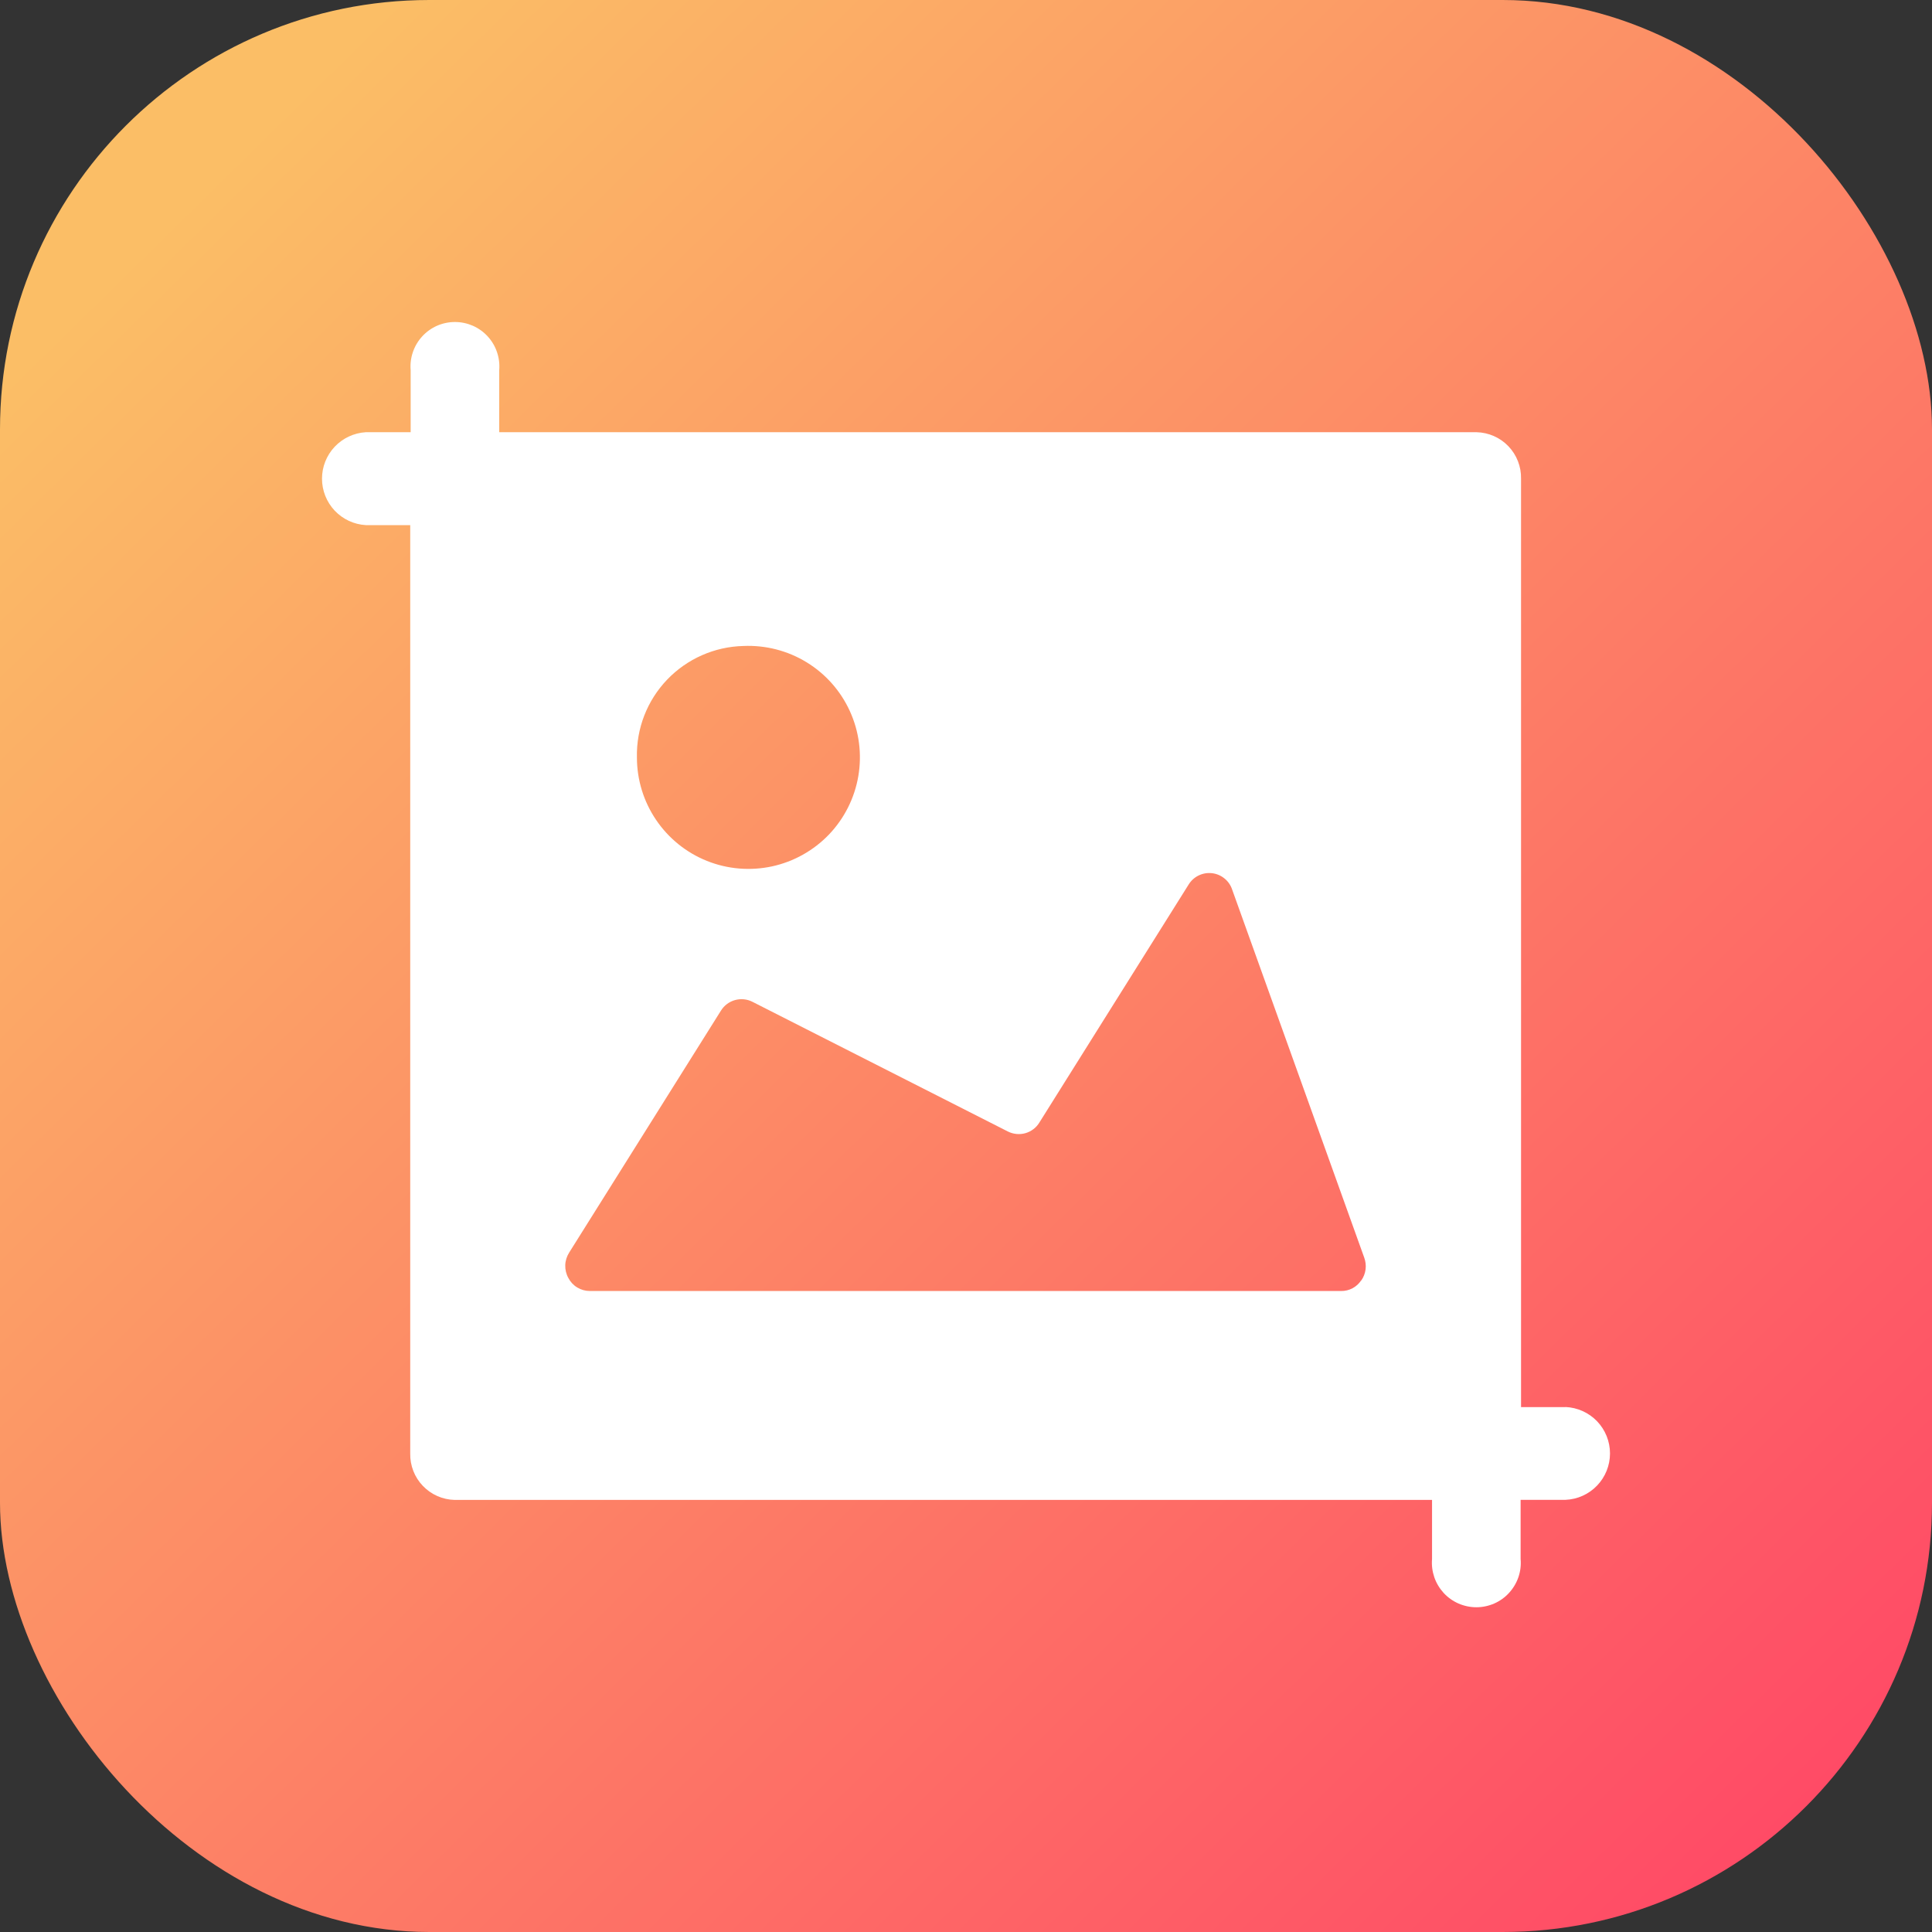<svg width="45" height="45" viewBox="0 0 45 45" fill="none" xmlns="http://www.w3.org/2000/svg">
<rect x="0" y="0" width="45" height="45" fill="#333333" stroke="none"/>
<rect width="45" height="45" rx="10" fill="url(#paint0_linear_13308_2251)"/>
<path d="M36.463 32.774H35.428V11.149C35.434 10.869 35.328 10.597 35.134 10.394C34.94 10.191 34.673 10.074 34.393 10.067H11.628V8.623C11.64 8.48 11.622 8.337 11.576 8.201C11.53 8.065 11.456 7.941 11.359 7.835C11.262 7.729 11.144 7.645 11.013 7.587C10.881 7.53 10.74 7.5 10.596 7.5C10.453 7.5 10.311 7.53 10.18 7.587C10.049 7.645 9.931 7.729 9.834 7.835C9.737 7.941 9.663 8.065 9.617 8.201C9.57 8.337 9.553 8.48 9.565 8.623V10.067H8.52C8.244 10.084 7.985 10.205 7.795 10.406C7.606 10.607 7.5 10.873 7.5 11.149C7.5 11.426 7.606 11.692 7.795 11.893C7.985 12.094 8.244 12.215 8.52 12.231H9.555V33.854C9.549 34.135 9.655 34.407 9.849 34.609C10.043 34.812 10.31 34.93 10.591 34.936H33.355V36.313C33.343 36.456 33.361 36.599 33.407 36.735C33.453 36.871 33.528 36.995 33.624 37.101C33.721 37.207 33.839 37.291 33.971 37.349C34.102 37.406 34.244 37.436 34.387 37.436C34.53 37.436 34.672 37.406 34.803 37.349C34.935 37.291 35.053 37.207 35.149 37.101C35.246 36.995 35.32 36.871 35.367 36.735C35.413 36.599 35.431 36.456 35.418 36.313V34.934H36.463C36.742 34.923 37.006 34.804 37.199 34.602C37.392 34.401 37.5 34.133 37.5 33.853C37.5 33.574 37.392 33.306 37.199 33.104C37.006 32.903 36.742 32.784 36.463 32.772V32.774ZM17.317 15.046C17.835 15.024 18.349 15.156 18.791 15.428C19.233 15.699 19.583 16.096 19.797 16.568C20.012 17.041 20.079 17.566 19.992 18.077C19.905 18.588 19.667 19.062 19.309 19.437C18.95 19.811 18.488 20.07 17.981 20.18C17.474 20.289 16.946 20.245 16.465 20.052C15.984 19.859 15.571 19.526 15.281 19.096C14.99 18.667 14.835 18.16 14.835 17.642C14.82 16.968 15.073 16.317 15.539 15.83C16.004 15.344 16.644 15.062 17.317 15.046ZM31.705 29.822C31.654 29.899 31.585 29.962 31.503 30.006C31.422 30.049 31.331 30.071 31.238 30.07H13.739C13.636 30.07 13.535 30.042 13.447 29.989C13.358 29.936 13.286 29.859 13.239 29.768C13.188 29.677 13.163 29.573 13.166 29.469C13.169 29.365 13.201 29.263 13.257 29.175L16.792 23.54C16.866 23.42 16.983 23.332 17.119 23.294C17.255 23.256 17.4 23.27 17.526 23.334L23.476 26.355C23.602 26.418 23.748 26.432 23.883 26.394C24.019 26.355 24.136 26.267 24.209 26.146L27.684 20.605C27.74 20.513 27.821 20.439 27.917 20.392C28.014 20.345 28.122 20.326 28.228 20.338C28.335 20.35 28.436 20.392 28.519 20.46C28.603 20.527 28.665 20.617 28.699 20.719L31.775 29.291C31.807 29.379 31.819 29.473 31.807 29.566C31.795 29.659 31.761 29.747 31.707 29.824L31.705 29.822Z" fill="white"/>
<defs>
<linearGradient id="paint0_linear_13308_2251" x1="-15.547" y1="24.268" x2="24.598" y2="65.073" gradientUnits="userSpaceOnUse">
<stop stop-color="#FBBE66"/>
<stop offset="1" stop-color="#FF4266"/>
</linearGradient>
</defs>
</svg>
